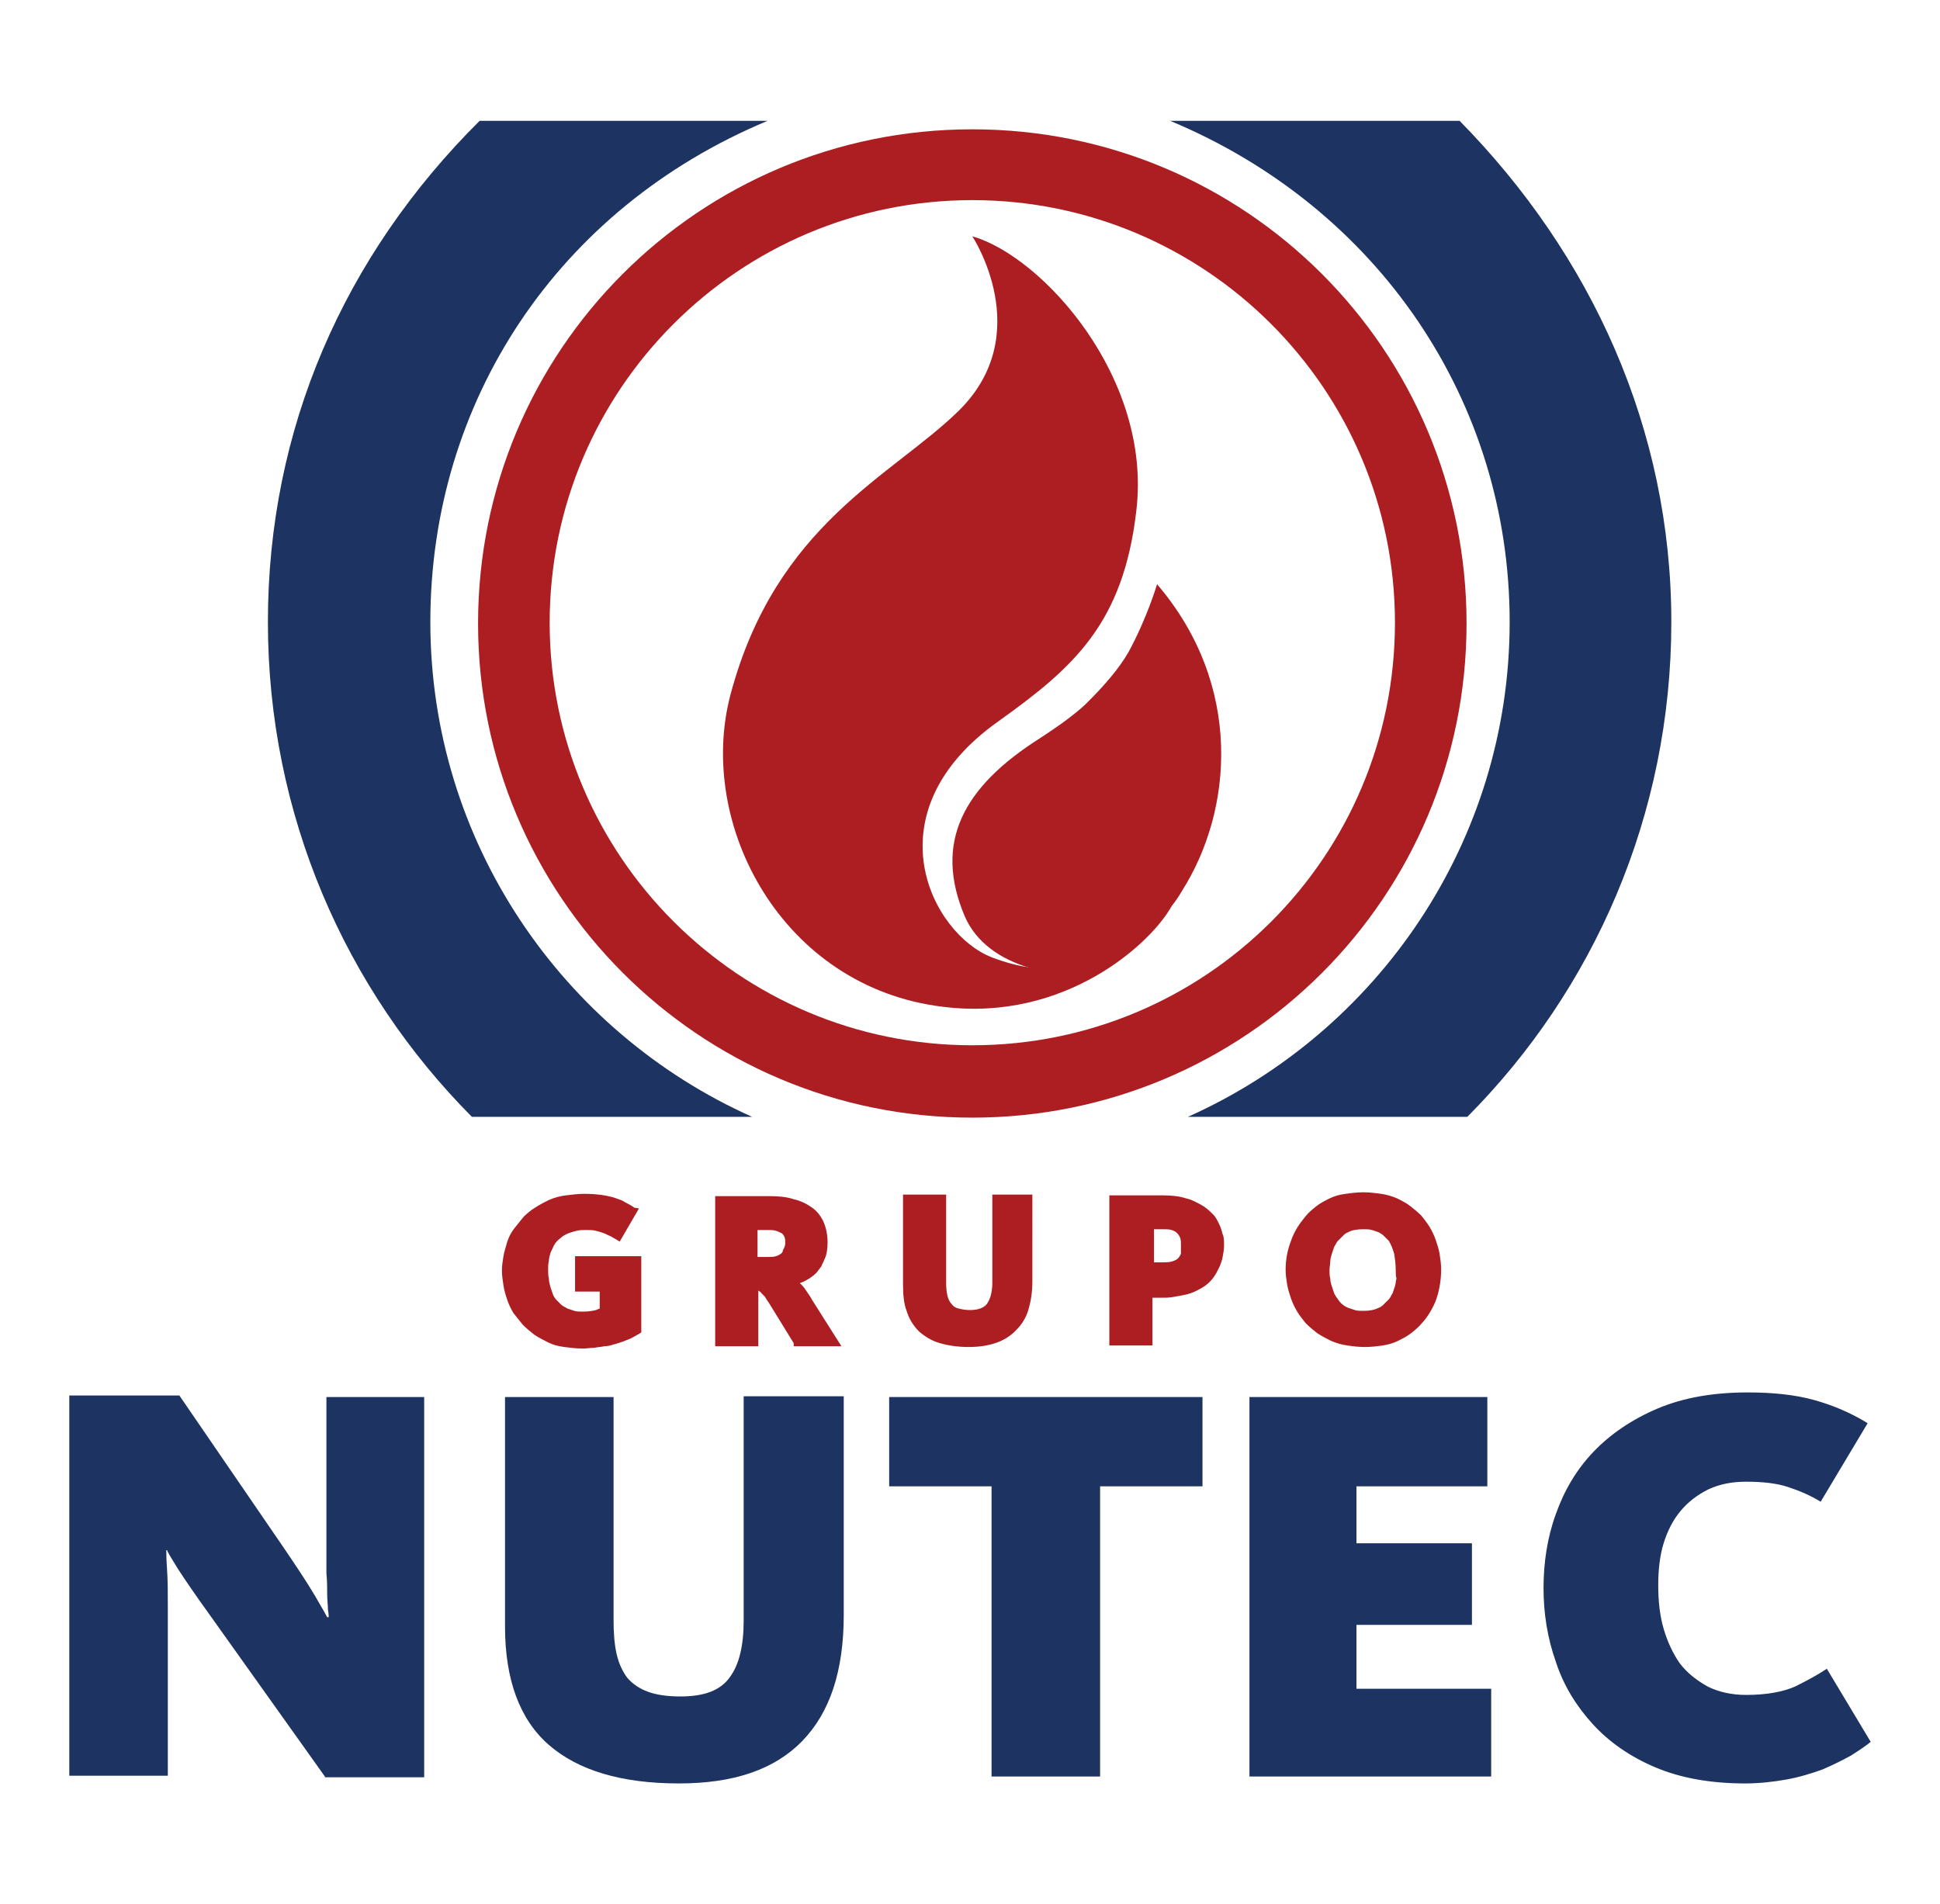 <?xml version="1.0" encoding="utf-8"?>
<!-- Generator: Adobe Illustrator 27.3.1, SVG Export Plug-In . SVG Version: 6.00 Build 0)  -->
<svg version="1.1" id="Layer_1" xmlns="http://www.w3.org/2000/svg" xmlns:xlink="http://www.w3.org/1999/xlink" x="0px" y="0px"
	 viewBox="0 0 252 247.4" style="enable-background:new 0 0 252 247.4;" xml:space="preserve">
<style type="text/css">
	.st0{fill-rule:evenodd;clip-rule:evenodd;fill:#1D3362;}
	.st1{fill-rule:evenodd;clip-rule:evenodd;fill:#AD1E22;}
</style>
<g>
	<g>
		<path class="st0" d="M42.2,230.8l-15.1-21.2c-1.8-2.5-3.1-4.4-4-5.8c-0.8-1.3-1.3-2.1-1.4-2.4h-0.1c0,0.2,0,1.1,0.1,2.5
			c0.1,1.4,0.1,3.1,0.1,4.9v21.9H9v-49.4h14.3L36.8,201c1.7,2.5,3.1,4.6,4.1,6.3c1,1.7,1.5,2.6,1.6,2.8h0.2c0-0.1,0-0.4-0.1-1
			c0-0.5-0.1-1.2-0.1-2c0-0.8,0-1.7-0.1-2.7c0-1,0-2,0-2.9v-20h12.7v49.4H42.2z"/>
		<path class="st0" d="M109.6,209.8c0,7.3-1.8,12.7-5.4,16.4c-3.6,3.7-8.9,5.5-16,5.5c-7.5,0-13.1-1.7-16.9-5
			c-3.8-3.3-5.7-8.5-5.7-15.4v-29.8h14.1v28.9c0,1.7,0.1,3.2,0.4,4.5c0.3,1.3,0.8,2.3,1.4,3.1c0.7,0.8,1.6,1.4,2.7,1.8
			c1.1,0.4,2.5,0.6,4.2,0.6c3.1,0,5.2-0.8,6.4-2.5c1.2-1.6,1.8-4.1,1.8-7.3v-29.2h13V209.8z"/>
		<polygon class="st0" points="142.9,193.1 142.9,230.8 128.8,230.8 128.8,193.1 115.5,193.1 115.5,181.5 156.2,181.5 156.2,193.1 
					"/>
		<polygon class="st0" points="162.3,230.8 162.3,181.5 193.2,181.5 193.2,193.1 176.2,193.1 176.2,200.5 191.2,200.5 191.2,211.1 
			176.2,211.1 176.2,219.4 193.7,219.4 193.7,230.8 		"/>
		<path class="st0" d="M243,226.3c-0.6,0.5-1.5,1.1-2.6,1.8c-1.1,0.6-2.3,1.2-3.7,1.8c-1.4,0.5-3,1-4.7,1.3
			c-1.7,0.3-3.5,0.5-5.3,0.5c-4.5,0-8.4-0.7-11.7-2.1c-3.3-1.4-6-3.3-8.1-5.6c-2.1-2.3-3.8-5-4.8-8.1c-1.1-3.1-1.6-6.3-1.6-9.6
			c0-3.3,0.5-6.6,1.6-9.6c1.1-3.1,2.7-5.8,4.9-8.1c2.2-2.3,5-4.2,8.3-5.6c3.3-1.4,7.2-2.1,11.7-2.1c3.3,0,6.2,0.3,8.7,1
			c2.5,0.7,4.8,1.7,6.9,3l-6.1,10.2c-1.3-0.8-2.7-1.4-4.2-1.9c-1.5-0.5-3.3-0.7-5.5-0.7c-1.8,0-3.4,0.3-4.9,1
			c-1.4,0.7-2.6,1.6-3.6,2.8c-1,1.2-1.7,2.6-2.2,4.2c-0.5,1.6-0.7,3.5-0.7,5.4c0,2.1,0.2,4,0.7,5.7c0.5,1.7,1.2,3.2,2.1,4.5
			c1,1.3,2.2,2.2,3.6,3c1.4,0.7,3.1,1.1,5,1.1c2.7,0,4.8-0.4,6.4-1.1c1.6-0.8,2.9-1.5,4.1-2.3L243,226.3z"/>
	</g>
	<path class="st1" d="M187.2,164.9c0,1.3-0.2,2.6-0.6,3.8c-0.2,0.6-0.5,1.2-0.8,1.7c-0.3,0.5-0.7,1.1-1.1,1.5
		c-0.4,0.5-0.9,0.9-1.4,1.3c-0.5,0.4-1.1,0.7-1.7,1c-0.6,0.3-1.3,0.5-2,0.6c-0.7,0.1-1.5,0.2-2.3,0.2c-0.8,0-1.6-0.1-2.3-0.2
		c-0.7-0.1-1.4-0.3-2.1-0.6c-0.6-0.3-1.2-0.6-1.8-1c-0.5-0.4-1-0.8-1.5-1.3c-0.4-0.5-0.8-1-1.1-1.5c-0.3-0.5-0.6-1.1-0.8-1.7
		c-0.2-0.6-0.4-1.2-0.5-1.8c-0.1-0.6-0.2-1.3-0.2-1.9c0-1.3,0.2-2.5,0.7-3.8c0.2-0.6,0.5-1.2,0.8-1.7c0.3-0.5,0.7-1,1.1-1.5
		c0.4-0.5,0.9-0.9,1.4-1.3c0.5-0.4,1.1-0.7,1.7-1c0.6-0.3,1.3-0.5,2.1-0.6c0.7-0.1,1.5-0.2,2.3-0.2c0.8,0,1.6,0.1,2.3,0.2
		c0.7,0.1,1.4,0.3,2.1,0.6c0.6,0.3,1.2,0.6,1.7,1c0.5,0.4,1,0.8,1.4,1.2c0.4,0.5,0.8,1,1.1,1.5c0.3,0.5,0.6,1.1,0.8,1.7
		c0.2,0.6,0.4,1.2,0.5,1.8C187.1,163.6,187.2,164.2,187.2,164.9L187.2,164.9z M181.3,165c0-0.7-0.1-1.5-0.2-2.1
		c-0.2-0.7-0.4-1.2-0.7-1.7c-0.2-0.2-0.4-0.4-0.6-0.6c-0.2-0.2-0.5-0.4-0.7-0.5c-0.3-0.1-0.5-0.2-0.9-0.3c-0.3-0.1-0.7-0.1-1.1-0.1
		c-0.8,0-1.5,0.1-2,0.4c-0.3,0.1-0.5,0.3-0.7,0.5c-0.2,0.2-0.4,0.4-0.6,0.6c-0.2,0.2-0.3,0.5-0.5,0.8c-0.1,0.3-0.2,0.6-0.3,0.9
		c-0.1,0.3-0.2,0.7-0.2,1c0,0.3-0.1,0.7-0.1,1.1c0,0.4,0,0.8,0.1,1.1c0,0.4,0.1,0.7,0.2,1c0.1,0.3,0.2,0.6,0.3,0.9
		c0.1,0.3,0.3,0.5,0.5,0.8c0.3,0.5,0.8,0.9,1.3,1.1c0.3,0.1,0.6,0.2,0.9,0.3c0.3,0.1,0.7,0.1,1.1,0.1c0.8,0,1.4-0.1,2-0.4
		c0.3-0.1,0.5-0.3,0.7-0.5c0.2-0.2,0.4-0.4,0.6-0.6c0.2-0.2,0.3-0.5,0.5-0.8c0.1-0.3,0.2-0.6,0.3-0.9c0.1-0.3,0.1-0.7,0.2-1
		C181.3,165.8,181.3,165.4,181.3,165L181.3,165z M159,161.8c0,0.5-0.1,1.1-0.2,1.6c-0.1,0.5-0.3,1-0.5,1.4c-0.2,0.4-0.4,0.8-0.7,1.2
		c-0.3,0.4-0.6,0.7-1,1c-0.4,0.3-0.8,0.5-1.2,0.7c-0.4,0.2-0.9,0.4-1.4,0.5c-0.5,0.1-1,0.2-1.6,0.3c-0.5,0.1-1.1,0.1-1.7,0.1h-1v6.2
		h-5.6v-19.5h7c1.1,0,2.1,0.1,3,0.4c0.5,0.1,0.9,0.3,1.3,0.5c0.4,0.2,0.8,0.4,1.2,0.7c0.4,0.3,0.7,0.6,1,0.9
		c0.3,0.3,0.5,0.7,0.7,1.1c0.2,0.4,0.4,0.9,0.5,1.4C159,160.7,159,161.2,159,161.8L159,161.8z M153.4,161.8c0-0.4,0-0.7-0.1-1
		c-0.1-0.2-0.2-0.4-0.4-0.6c-0.2-0.2-0.4-0.3-0.7-0.4c-0.3-0.1-0.7-0.1-1.2-0.1h-1.1v4.3h1c0.5,0,0.9,0,1.3-0.1
		c0.3-0.1,0.6-0.2,0.8-0.4c0.2-0.2,0.3-0.4,0.4-0.6C153.4,162.6,153.4,162.3,153.4,161.8L153.4,161.8z M134.1,166.5
		c0,1.4-0.2,2.6-0.5,3.6c-0.3,1.1-0.9,2-1.6,2.7c-1.4,1.5-3.5,2.2-6.2,2.2c-1.4,0-2.7-0.2-3.7-0.5c-1.1-0.3-2-0.9-2.7-1.5
		c-0.7-0.7-1.3-1.6-1.6-2.6c-0.4-1-0.5-2.2-0.5-3.5v-11.7h5.6v11.4c0,1.3,0.2,2.3,0.7,2.8c0.2,0.3,0.5,0.5,0.9,0.6
		c0.4,0.1,0.9,0.2,1.5,0.2c1.1,0,1.8-0.3,2.2-0.8c0.2-0.3,0.4-0.7,0.5-1.1c0.1-0.4,0.2-1,0.2-1.5v-11.6h5.2V166.5L134.1,166.5z
		 M103.1,174.5l-3.2-5.2c-0.1-0.2-0.3-0.4-0.4-0.6c-0.1-0.2-0.2-0.3-0.3-0.4c-0.1-0.1-0.2-0.2-0.3-0.3c-0.1-0.1-0.1-0.2-0.2-0.2
		c-0.1,0-0.1-0.1-0.1-0.1c0,0,0,0-0.1,0v7.2h-5.6v-19.5h7.1c1.2,0,2.2,0.1,3.1,0.4c0.9,0.2,1.7,0.6,2.4,1.1c0.7,0.5,1.2,1.2,1.5,1.9
		c0.3,0.7,0.5,1.6,0.5,2.6c0,0.8-0.1,1.6-0.4,2.2c-0.1,0.3-0.3,0.6-0.4,0.9c-0.2,0.3-0.4,0.5-0.6,0.8c-0.2,0.2-0.4,0.4-0.7,0.6
		c-0.2,0.2-0.5,0.3-0.8,0.5c-0.2,0.1-0.4,0.2-0.7,0.3c0.1,0.1,0.2,0.2,0.3,0.3c0.2,0.2,0.4,0.5,0.6,0.8c0.2,0.3,0.5,0.7,0.7,1.1
		l3.8,6h-6.2L103.1,174.5L103.1,174.5z M102,161.5c0-0.3,0-0.6-0.1-0.8c-0.1-0.2-0.2-0.4-0.4-0.5c-0.2-0.1-0.4-0.2-0.7-0.3
		c-0.3-0.1-0.7-0.1-1.2-0.1h-1.2v3.5h1.3c0.4,0,0.8,0,1.1-0.1c0.3-0.1,0.5-0.2,0.6-0.3c0.2-0.1,0.3-0.3,0.3-0.5
		C101.9,162.1,102,161.8,102,161.5L102,161.5z M83,173.3l-0.9,0.5c-0.2,0.1-0.4,0.2-0.7,0.3c-0.2,0.1-0.5,0.2-0.8,0.3
		c-0.3,0.1-0.6,0.2-1,0.3c-0.3,0.1-0.7,0.2-1.1,0.2c-0.4,0.1-0.8,0.1-1.3,0.2c-0.5,0-1,0.1-1.5,0.1c-0.8,0-1.6-0.1-2.4-0.2
		c-0.8-0.1-1.5-0.3-2.1-0.6c-0.6-0.3-1.2-0.6-1.8-1c-0.5-0.4-1-0.8-1.5-1.3c-0.4-0.5-0.8-1-1.2-1.5c-0.3-0.5-0.6-1.1-0.8-1.7
		c-0.2-0.6-0.4-1.2-0.5-1.9c-0.1-0.6-0.2-1.3-0.2-1.9c0-0.7,0.1-1.3,0.2-1.9c0.1-0.6,0.3-1.2,0.5-1.9c0.2-0.6,0.5-1.2,0.9-1.7
		c0.4-0.5,0.8-1,1.2-1.5c0.5-0.5,1-0.9,1.5-1.2c0.6-0.4,1.2-0.7,1.8-1c0.7-0.3,1.4-0.5,2.2-0.6c0.8-0.1,1.6-0.2,2.4-0.2
		c1.6,0,2.9,0.2,3.9,0.5c0.5,0.2,1,0.3,1.4,0.6c0.4,0.2,0.8,0.4,1.2,0.7L83,157l-2.5,4.3l-0.5-0.3c-0.2-0.1-0.5-0.3-0.7-0.4
		c-0.3-0.1-0.6-0.3-0.9-0.4c-0.3-0.1-0.6-0.2-1-0.3c-0.4-0.1-0.8-0.1-1.3-0.1c-0.4,0-0.8,0-1.2,0.1c-0.4,0.1-0.7,0.2-1,0.3
		c-0.3,0.1-0.6,0.3-0.8,0.4c-0.2,0.2-0.5,0.4-0.7,0.6c-0.2,0.2-0.4,0.5-0.5,0.7c-0.1,0.3-0.3,0.6-0.4,0.9c-0.1,0.3-0.2,0.7-0.2,1
		c-0.1,0.4-0.1,0.7-0.1,1.1c0,0.4,0,0.8,0.1,1.2c0,0.4,0.1,0.7,0.2,1.1c0.1,0.3,0.2,0.6,0.3,0.9c0.1,0.3,0.3,0.6,0.5,0.8
		c0.2,0.2,0.4,0.4,0.6,0.6c0.2,0.2,0.5,0.3,0.8,0.5c0.3,0.1,0.6,0.2,0.9,0.3c0.3,0.1,0.7,0.1,1.1,0.1c0.8,0,1.3-0.1,1.7-0.2l0.5-0.2
		v-2.2h-3.2v-4.6h8.6v9.9L83,173.3z"/>
	<g>
		<path class="st1" d="M126.3,135.8c-30.3,0-54.9-24.6-54.9-54.9c0-30.3,24.6-54.9,54.9-54.9c30.3,0,54.9,24.6,54.9,54.9
			C181.2,111.3,156.6,135.8,126.3,135.8L126.3,135.8z M126.3,16.8c-35.5,0-64.2,28.7-64.2,64.2c0,35.4,28.7,64.2,64.2,64.2
			c35.5,0,64.2-28.7,64.2-64.2C190.5,45.5,161.8,16.8,126.3,16.8z"/>
		<path class="st1" d="M152.2,117.7c-2.7,2.4-9.9,11.8-23.3,6.7c-7.9-3-16-18.8,0.8-30.7c9.8-7,16.2-12.7,17.9-27.3
			c2.1-17.3-12.2-33.1-21.3-35.7c0,0,8.4,12.7-1.8,22.7c-8.7,8.5-23.7,14.7-29.6,36.8c-4.5,16.9,6.7,38.1,27.6,40.6
			C138.4,132.8,149.6,122.5,152.2,117.7z"/>
		<path class="st1" d="M150.3,75.9c0,0-1.3,4.4-3.7,8.8c-1.2,2.1-3.1,4.3-5.1,6.3c-1.9,2-5.5,4.3-6.4,4.9
			c-10.1,6.4-13.8,13.6-9.8,23.1c1.5,3.5,4.7,5.6,8.3,6.7c3,0.9,11,0.7,15.7-4.6c2.3-2.5,3.6-4.2,4.2-5.3
			C160.2,105.3,161.5,89,150.3,75.9z"/>
		<path class="st0" d="M196.1,80.8c0,28.6-17.2,53.3-41.8,64.3h36.3c16.4-16.5,26.5-39.2,26.5-64.3s-10.4-47.7-27.5-65.1h-37.6
			C179.1,27,196.1,52.2,196.1,80.8z"/>
		<path class="st0" d="M55.9,80.8c0,28.6,17.2,53.3,41.8,64.3H61.3c-16.4-16.5-26.5-39.2-26.5-64.3s9.9-47.6,27.5-65.1h37.4
			C72.4,27.1,55.9,52.2,55.9,80.8z"/>
	</g>
</g>
</svg>
